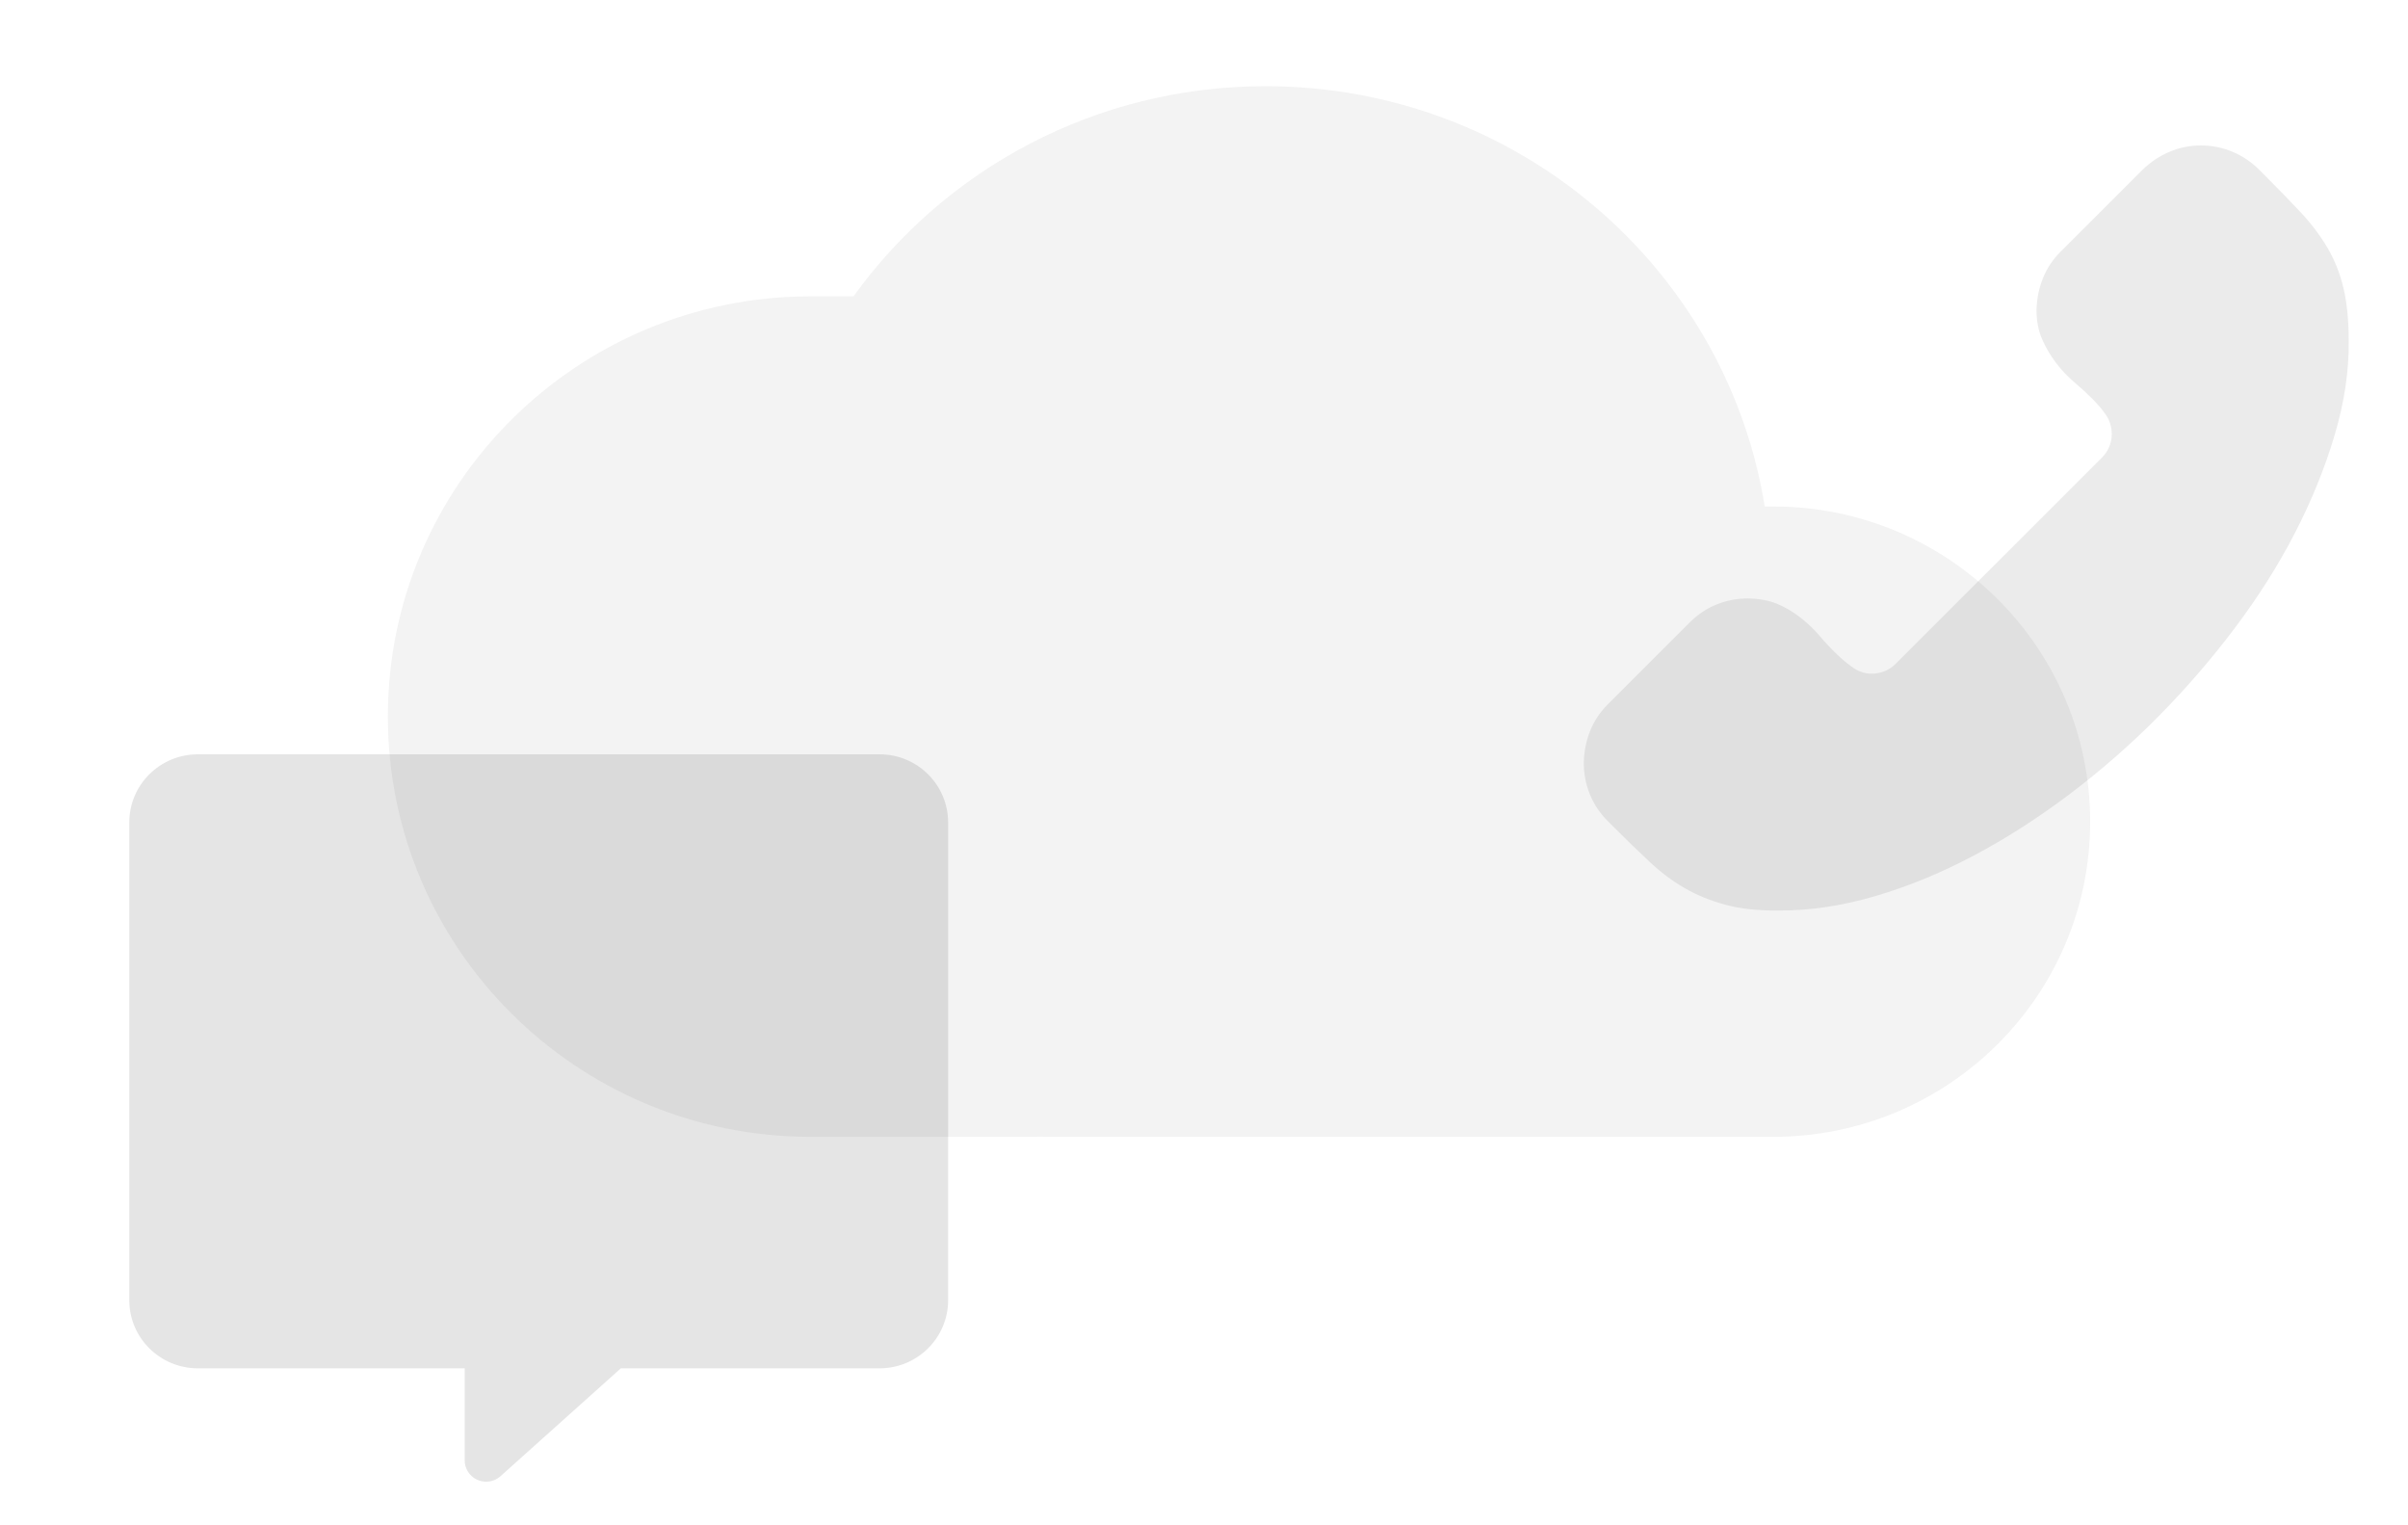 <?xml version="1.0" encoding="UTF-8"?>
<svg width="447px" height="283px" viewBox="0 0 447 283" version="1.1" xmlns="http://www.w3.org/2000/svg" xmlns:xlink="http://www.w3.org/1999/xlink">
    <title>Artboard</title>
    <g id="Artboard" stroke="none" stroke-width="1" fill="none" fill-rule="evenodd">
        <path d="M234.938,16 C281.708,16 320.485,49.794 327.587,94 L329.132,94 C361.644,94 388,120.191 388,152.5 C388,184.809 361.644,211 329.132,211 L195.055,211 C194.415,211 193.778,210.99 193.143,210.97 C192.434,210.991 191.723,211 191.01,211 L150.49,211 C107.141,211 72,176.078 72,133 C72,89.922 107.141,55 150.49,55 L158.436,55.002 C175.438,31.398 203.367,16 234.938,16 Z" id="Path" fill="#B9B9B9" opacity="0.165"></path>
        <path d="M405.489,111.072 C407.525,111.07 409.467,111.439 411.318,112.177 C413.168,112.915 414.832,114.024 416.312,115.502 L431.567,130.75 C433,132.183 434.086,133.823 434.825,135.673 C435.564,137.522 435.955,139.487 436,141.568 C435.998,143.602 435.627,145.545 434.885,147.395 C434.143,149.246 433.031,150.911 431.55,152.392 L430.577,153.364 C428.077,155.863 425.785,158.085 423.701,160.029 C421.618,161.973 419.442,163.593 417.174,164.89 C414.906,166.186 412.383,167.206 409.607,167.948 C406.83,168.69 403.522,169.04 399.682,168.996 C393.898,169 387.954,168.104 381.848,166.306 C375.742,164.507 369.683,162.015 363.671,158.829 C357.659,155.643 351.74,151.856 345.914,147.468 C340.088,143.079 334.609,138.297 329.478,133.122 C324.347,127.947 319.586,122.448 315.195,116.625 C310.804,110.802 307.062,104.886 303.967,98.877 C300.872,92.867 298.425,86.835 296.625,80.778 C294.826,74.722 293.951,68.896 294.002,63.3 C294.005,59.462 294.332,56.179 294.982,53.45 C295.632,50.721 296.628,48.223 297.972,45.956 C299.316,43.689 300.937,41.537 302.835,39.501 C304.734,37.465 306.956,35.174 309.503,32.628 L310.615,31.518 C312.05,30.083 313.693,28.972 315.545,28.184 C317.396,27.396 319.363,27.002 321.445,27 C323.48,26.998 325.423,27.39 327.273,28.174 C329.123,28.959 330.788,30.068 332.267,31.5 L347.523,46.748 C348.956,48.18 350.042,49.821 350.781,51.67 C351.519,53.519 351.911,55.484 351.956,57.565 C351.954,59.6 351.606,61.404 350.91,62.977 C350.215,64.549 349.358,66.007 348.339,67.349 C347.32,68.691 346.209,69.871 345.005,70.889 C343.801,71.907 342.667,72.949 341.602,74.013 C340.537,75.078 339.68,76.096 339.031,77.067 C338.383,78.039 338.035,79.172 337.988,80.467 C337.986,82.224 338.61,83.727 339.858,84.974 L378.066,123.164 C379.314,124.411 380.817,125.034 382.576,125.033 C383.778,125.032 384.889,124.684 385.908,123.99 C386.926,123.295 387.968,122.439 389.033,121.421 C390.098,120.402 391.14,119.292 392.158,118.088 C393.177,116.885 394.358,115.751 395.701,114.687 C397.043,113.622 398.478,112.765 400.005,112.117 C401.533,111.468 403.361,111.12 405.489,111.072 Z" id="Path" fill="#000000" fill-rule="nonzero" opacity="0.08" transform="translate(365, 98) scale(-1, 1) translate(-365, -98) "></path>
        <path d="M163.267,140 C170.299,140 176,145.659 176,152.639 L176,241.321 C176,248.301 170.299,253.96 163.267,253.96 L115.247,253.96 L92.911,273.982 C91.28,275.444 88.764,275.316 87.291,273.697 C86.631,272.971 86.265,272.028 86.265,271.05 L86.264,253.96 L36.733,253.96 C29.701,253.96 24,248.301 24,241.321 L24,152.639 C24,145.659 29.701,140 36.733,140 L163.267,140 Z" id="Path" fill="#000000" opacity="0.105"></path>
    </g>
</svg>